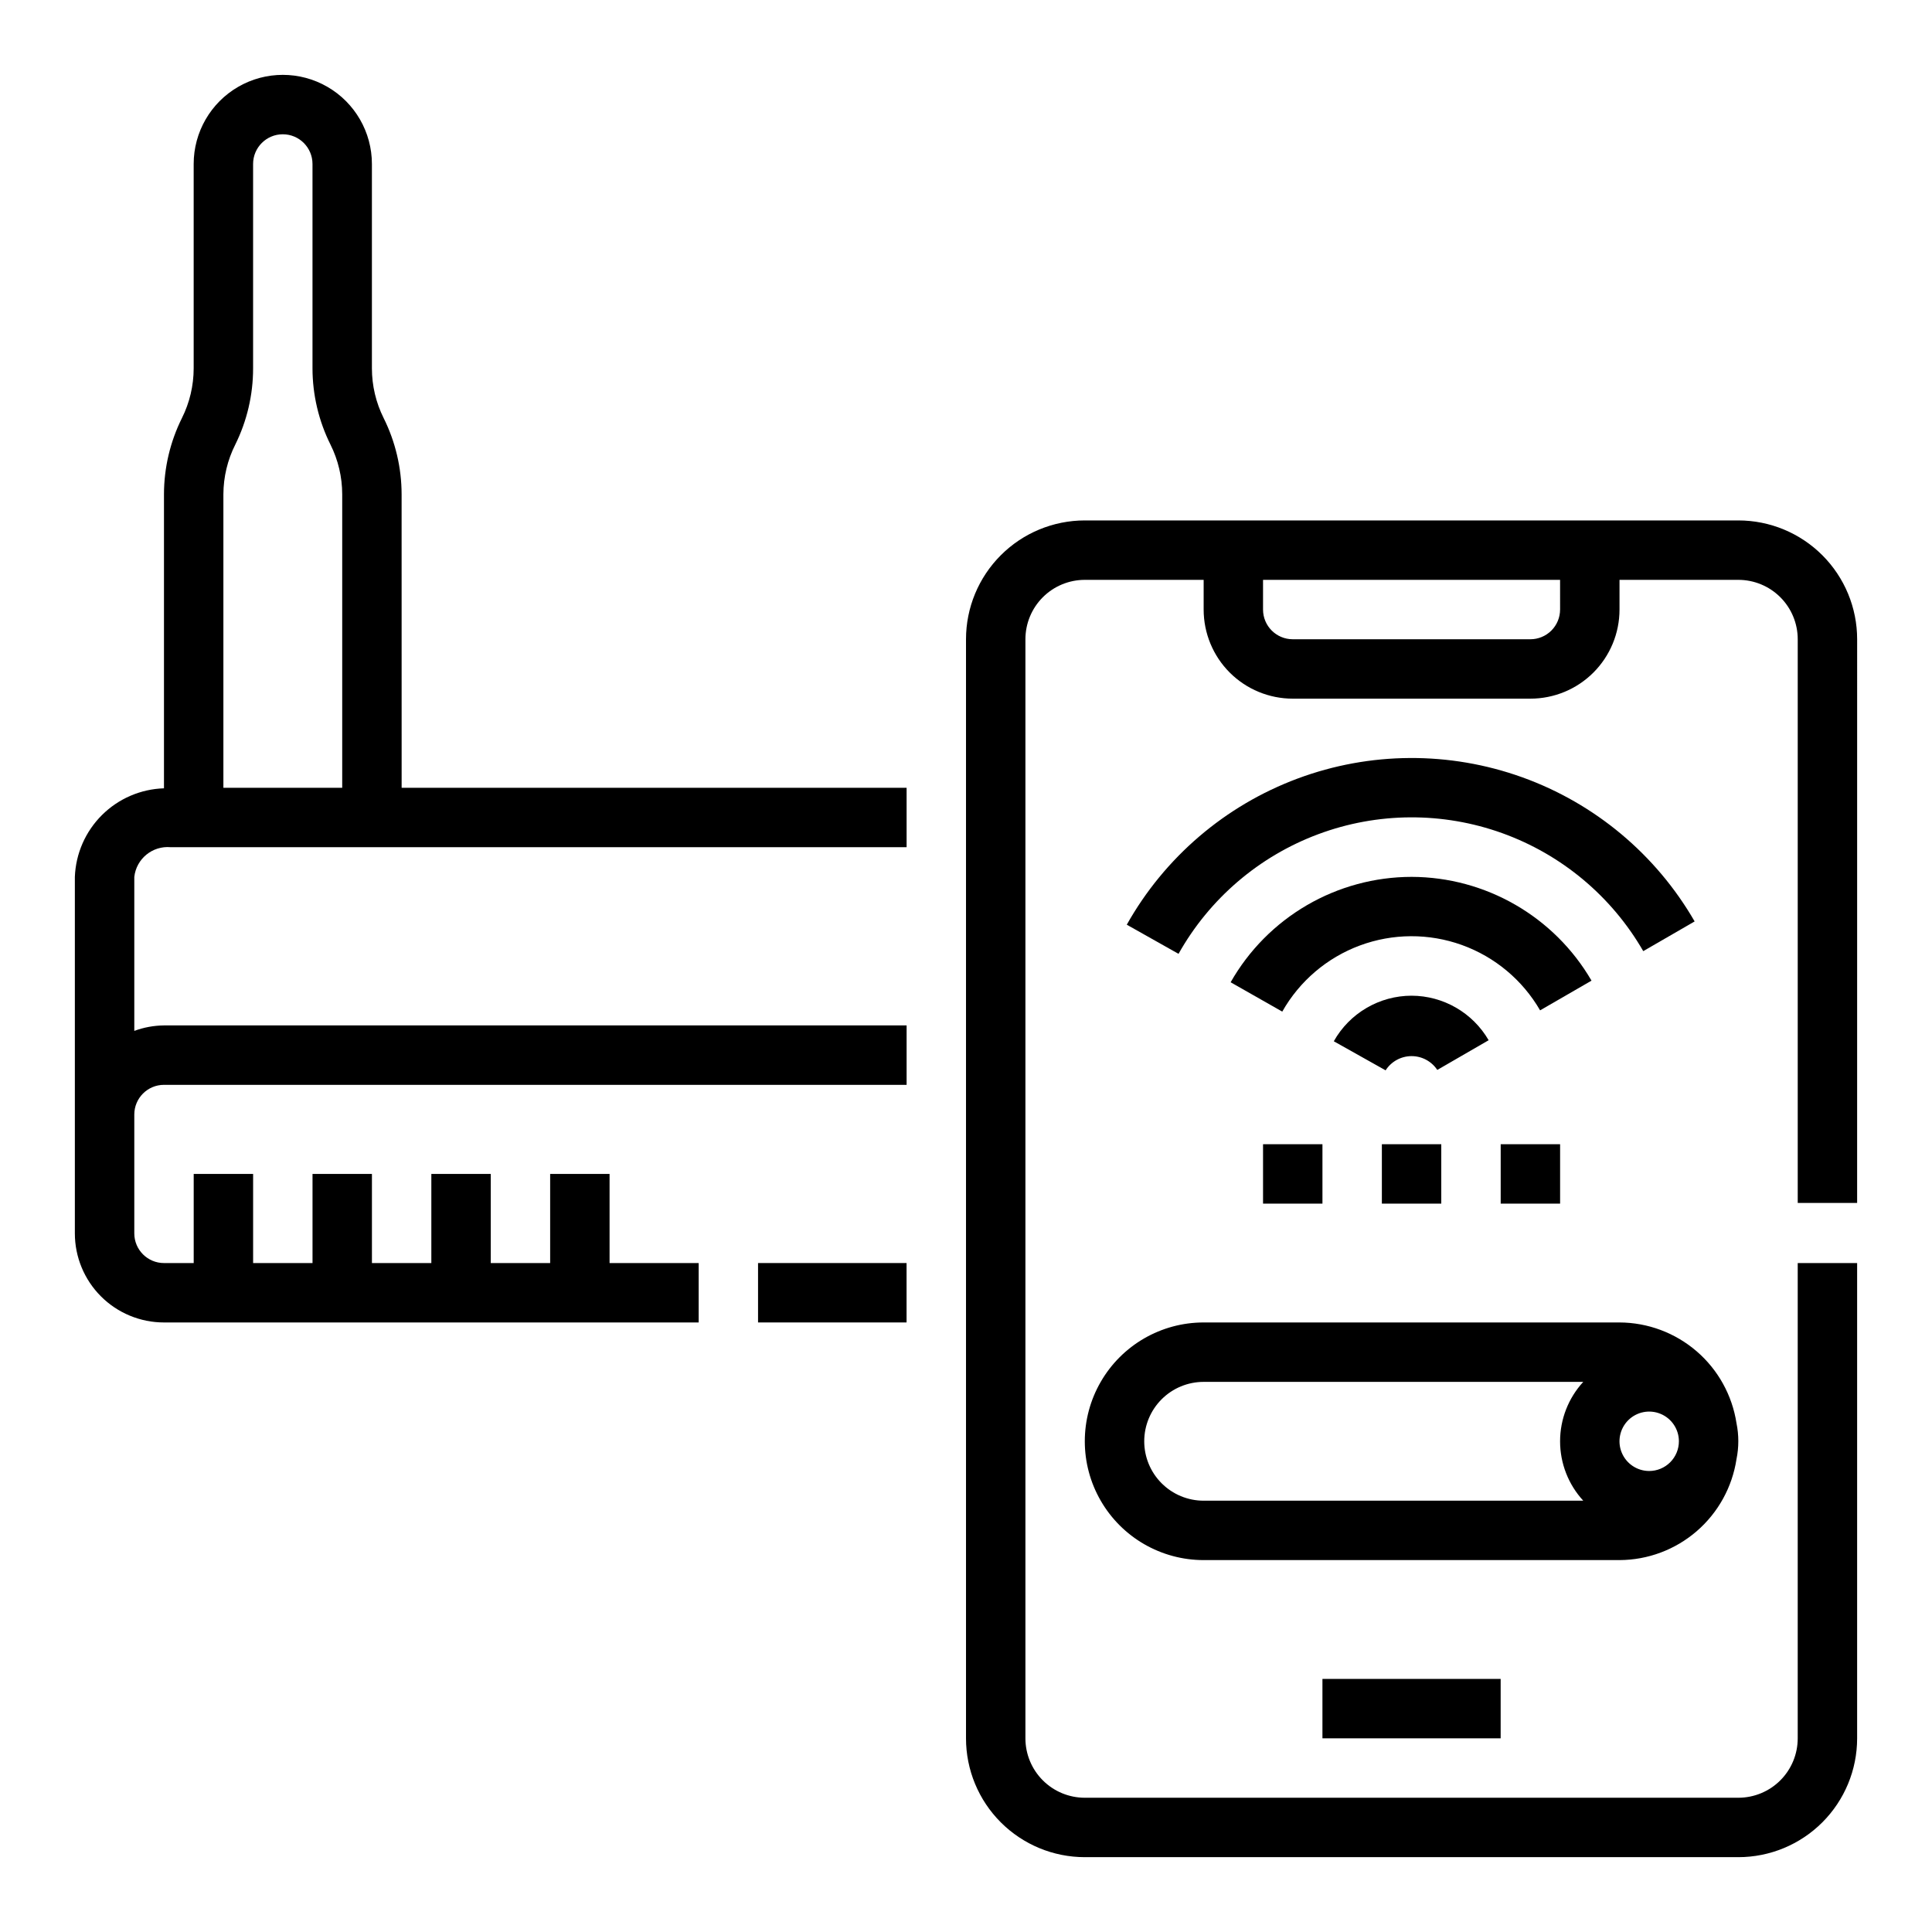 <?xml version="1.0" encoding="UTF-8"?>
<!-- Uploaded to: ICON Repo, www.svgrepo.com, Generator: ICON Repo Mixer Tools -->
<svg fill="#000000" width="800px" height="800px" version="1.1" viewBox="144 144 512 512" xmlns="http://www.w3.org/2000/svg">
 <g>
  <path d="m344.89 478.72h39.359v15.742h-39.359z"/>
  <path d="m250.43 274.98c-0.008-7.008-1.641-13.922-4.762-20.191-2.039-4.086-3.106-8.59-3.109-13.156v-54.176c0-8.438-4.5-16.234-11.809-20.453s-16.309-4.219-23.617 0c-7.305 4.219-11.809 12.016-11.809 20.453v54.176c-0.004 4.566-1.07 9.07-3.109 13.156-3.121 6.269-4.75 13.184-4.762 20.191v77.934-0.004c-6.176 0.195-12.051 2.727-16.434 7.086-4.383 4.356-6.949 10.215-7.184 16.391v94.465c0 6.262 2.488 12.27 6.918 16.699 4.43 4.43 10.438 6.914 16.699 6.914h141.7v-15.742h-23.613v-23.617h-15.746v23.617h-15.742v-23.617h-15.746v23.617h-15.742v-23.617h-15.746v23.617h-15.742v-23.617h-15.746v23.617h-7.871c-4.348 0-7.871-3.523-7.871-7.871v-31.488c0-4.348 3.523-7.871 7.871-7.871h196.8v-15.746h-196.8c-2.688 0.027-5.352 0.516-7.871 1.449v-40.809c0.535-4.805 4.812-8.301 9.629-7.871h195.04v-15.746h-133.82zm-47.23 77.789v-77.789c0.016-4.57 1.094-9.074 3.148-13.156 3.109-6.277 4.727-13.188 4.723-20.191v-54.176c0-4.348 3.523-7.871 7.871-7.871s7.871 3.523 7.871 7.871v54.176c0.012 7.008 1.641 13.918 4.766 20.191 2.039 4.086 3.102 8.59 3.109 13.156v77.789z"/>
  <path d="m604.67 281.92h-173.18c-8.352 0-16.363 3.316-22.266 9.223-5.906 5.906-9.223 13.914-9.223 22.266v291.27c0 8.352 3.316 16.359 9.223 22.266 5.902 5.902 13.914 9.223 22.266 9.223h173.18c8.352 0 16.359-3.32 22.266-9.223 5.902-5.906 9.223-13.914 9.223-22.266v-125.95h-15.746v125.95c0 4.176-1.656 8.18-4.609 11.133-2.953 2.953-6.957 4.609-11.133 4.609h-173.18c-4.176 0-8.184-1.656-11.133-4.609-2.953-2.953-4.613-6.957-4.613-11.133v-291.27c0-4.176 1.66-8.18 4.613-11.133 2.949-2.953 6.957-4.609 11.133-4.609h31.488v7.871c0 6.262 2.484 12.27 6.914 16.699s10.438 6.914 16.699 6.914h62.977c6.266 0 12.27-2.484 16.699-6.914s6.918-10.438 6.918-16.699v-7.871h31.488c4.176 0 8.18 1.656 11.133 4.609 2.953 2.953 4.609 6.957 4.609 11.133v149.39h15.742l0.004-149.39c0-8.352-3.32-16.359-9.223-22.266-5.906-5.906-13.914-9.223-22.266-9.223zm-47.23 23.617h-0.004c0 2.086-0.828 4.09-2.305 5.566-1.477 1.477-3.477 2.305-5.566 2.305h-62.977c-4.348 0-7.871-3.523-7.871-7.871v-7.871h78.719z"/>
  <path d="m494.46 588.93h47.23v15.742h-47.23z"/>
  <path d="m579.48 396.06 13.617-7.871c-10.234-17.734-26.422-31.27-45.688-38.199-19.27-6.93-40.367-6.809-59.555 0.344-19.184 7.152-35.215 20.871-45.246 38.719l13.715 7.723c8.203-14.613 21.32-25.848 37.023-31.703 15.703-5.859 32.973-5.957 48.742-0.285 15.77 5.676 29.02 16.754 37.391 31.273z"/>
  <path d="m518.08 376.38c-9.746 0.012-19.316 2.602-27.734 7.504-8.422 4.906-15.395 11.953-20.215 20.426l13.68 7.777h0.004c4.574-8.086 11.859-14.293 20.57-17.523 8.707-3.231 18.281-3.277 27.02-0.133 8.742 3.148 16.086 9.285 20.738 17.324l13.625-7.871h0.004c-9.883-16.988-28.039-27.457-47.691-27.504z"/>
  <path d="m518.08 407.87c-4.195 0.004-8.316 1.125-11.938 3.246-3.625 2.121-6.617 5.168-8.672 8.828l13.73 7.707c1.488-2.328 4.055-3.746 6.816-3.769 2.766-0.023 5.356 1.355 6.879 3.66l13.609-7.871h0.004c-4.227-7.285-12.008-11.781-20.43-11.801z"/>
  <path d="m604.19 530.68c0.641-3.141 0.641-6.375 0-9.512-1.141-7.414-4.891-14.18-10.574-19.074-5.688-4.894-12.934-7.602-20.434-7.629h-110.21c-11.25 0-21.648 6.004-27.27 15.746-5.625 9.742-5.625 21.746 0 31.488 5.621 9.742 16.02 15.742 27.27 15.742h110.21c7.512-0.027 14.766-2.742 20.449-7.648 5.688-4.91 9.43-11.688 10.559-19.113zm-23.137 3.148c-3.184 0-6.055-1.918-7.273-4.859s-0.543-6.328 1.707-8.582c2.25-2.25 5.637-2.922 8.578-1.703s4.859 4.086 4.859 7.269c0 2.09-0.828 4.09-2.305 5.566-1.477 1.477-3.477 2.309-5.566 2.309zm-133.82-7.875c0-4.176 1.66-8.18 4.613-11.133 2.949-2.949 6.957-4.609 11.133-4.609h100.6c-3.949 4.293-6.141 9.91-6.141 15.742 0 5.836 2.191 11.453 6.141 15.746h-100.6c-4.176 0-8.184-1.66-11.133-4.613-2.953-2.949-4.613-6.957-4.613-11.133z"/>
  <path d="m478.72 447.23h15.742v15.742h-15.742z"/>
  <path d="m510.21 447.23h15.742v15.742h-15.742z"/>
  <path d="m541.7 447.23h15.742v15.742h-15.742z"/>
 </g>
</svg>